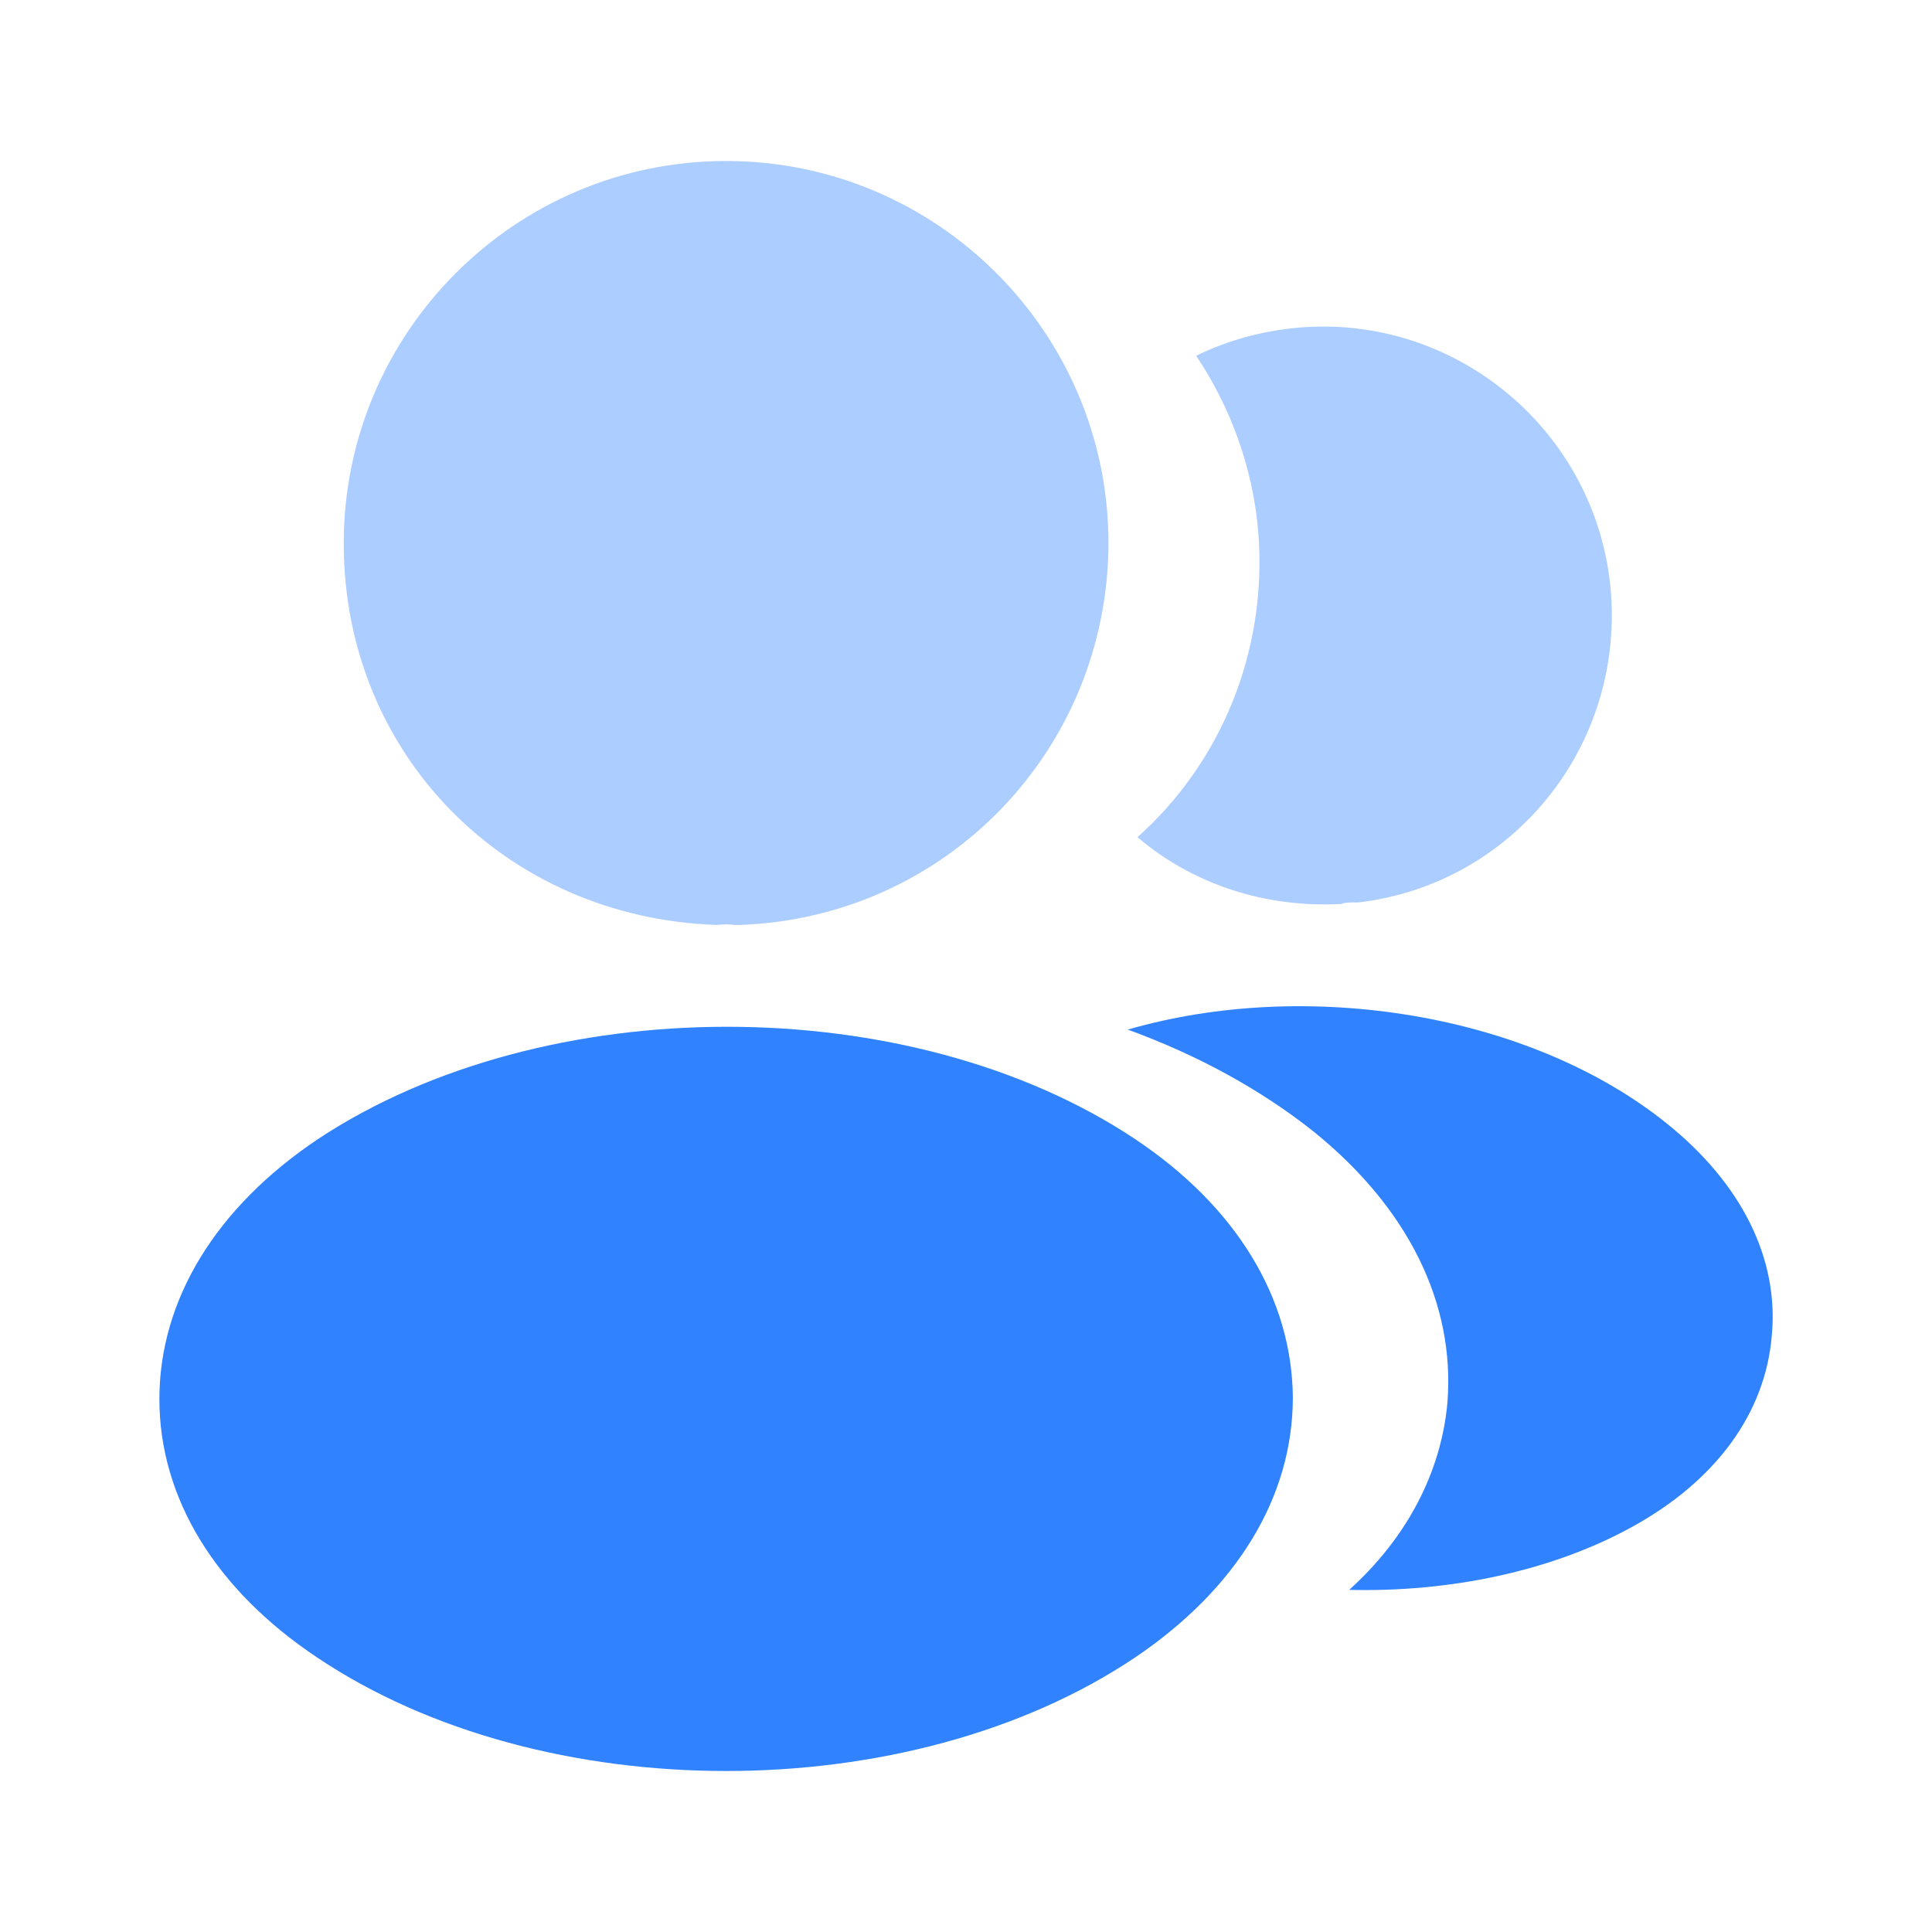 <?xml version="1.0" encoding="UTF-8"?>
<svg id="katman_2" data-name="katman 2" xmlns="http://www.w3.org/2000/svg" viewBox="0 0 24 24">
  <defs>
    <style>
      .cls-1, .cls-2 {
        fill: #3082ff;
      }

      .cls-3 {
        fill: none;
      }

      .cls-2 {
        isolation: isolate;
        opacity: .4;
      }
    </style>
  </defs>
  <g id="katman_1" data-name="katman 1">
    <rect class="cls-3" width="24" height="24"/>
    <g>
      <path class="cls-2" d="m9.02,2c-2.62,0-4.75,2.13-4.75,4.75s2.01,4.65,4.63,4.74c.08-.01.16-.01.22,0h.07c2.56-.09,4.57-2.17,4.58-4.74,0-2.62-2.13-4.75-4.75-4.75Z"/>
      <path class="cls-1" d="m14.1,14.15c-2.79-1.86-7.34-1.86-10.15,0-1.27.85-1.97,2-1.97,3.23s.7,2.37,1.96,3.21c1.4.94,3.24,1.41,5.08,1.41s3.68-.47,5.08-1.41c1.26-.85,1.96-1.99,1.96-3.23-.01-1.23-.7-2.37-1.96-3.21Z"/>
      <path class="cls-2" d="m20.01,7.34c.16,1.94-1.22,3.64-3.13,3.87h-.05c-.06,0-.12,0-.17.02-.97.05-1.86-.26-2.53-.83,1.03-.92,1.62-2.3,1.5-3.8-.07-.81-.35-1.55-.77-2.18.38-.19.82-.31,1.27-.35,1.96-.17,3.71,1.29,3.88,3.27Z"/>
      <path class="cls-1" d="m22.01,16.59c-.08.97-.7,1.81-1.74,2.38-1,.55-2.26.81-3.51.78.72-.65,1.14-1.46,1.22-2.32.1-1.24-.49-2.43-1.67-3.38-.67-.53-1.45-.95-2.3-1.26,2.21-.64,4.99-.21,6.7,1.17.92.74,1.39,1.67,1.3,2.63Z"/>
    </g>
  </g>
</svg>